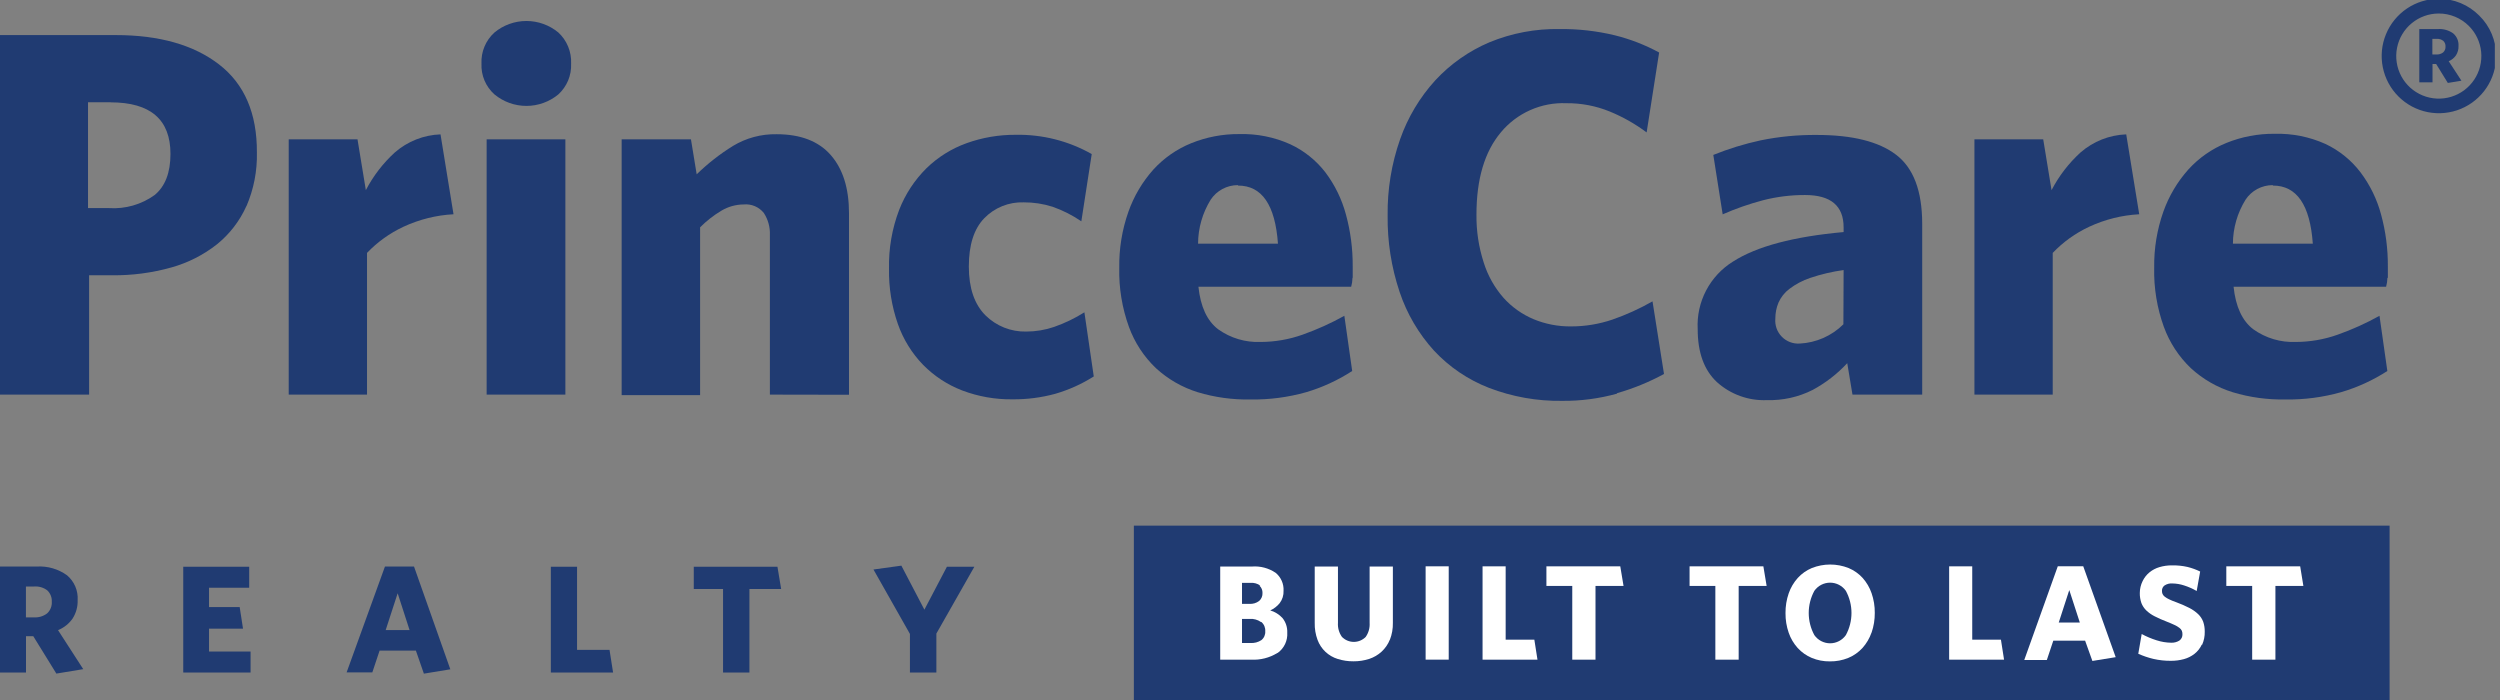<?xml version="1.0" encoding="UTF-8"?>
<svg xmlns="http://www.w3.org/2000/svg" width="257" height="72" viewBox="0 0 257 72" fill="none">
  <rect x="0" y="0" width="257" height="72" fill="#808080" stroke="none"/>
  <g clip-path="url(#clip0_1275_390)">
    <path d="M245.65 54.035H116.561V72H245.65V54.035Z" fill="#203B72"></path>
    <path d="M250.704 0.373C251.411 0.371 252.11 0.51 252.762 0.78C253.415 1.051 254.007 1.448 254.505 1.949C255.012 2.443 255.415 3.034 255.69 3.687C255.964 4.34 256.105 5.041 256.103 5.749C256.104 6.814 255.79 7.855 255.2 8.741C254.61 9.627 253.771 10.318 252.788 10.727C251.805 11.136 250.723 11.244 249.679 11.039C248.635 10.833 247.675 10.322 246.921 9.571C246.166 8.82 245.652 7.862 245.442 6.819C245.232 5.775 245.336 4.693 245.741 3.709C246.146 2.724 246.833 1.882 247.717 1.288C248.6 0.695 249.64 0.376 250.704 0.373ZM250.704 0.889C249.576 0.889 248.484 1.281 247.612 1.998C246.741 2.714 246.145 3.71 245.926 4.816C245.706 5.923 245.878 7.071 246.41 8.066C246.942 9.06 247.803 9.839 248.845 10.27C249.888 10.701 251.047 10.757 252.127 10.429C253.206 10.101 254.138 9.409 254.764 8.47C255.39 7.532 255.671 6.406 255.56 5.283C255.449 4.161 254.952 3.112 254.154 2.315C253.701 1.862 253.163 1.503 252.571 1.258C251.979 1.013 251.345 0.888 250.704 0.889Z" fill="#203B72"></path>
    <path d="M250.704 0.373C251.411 0.371 252.11 0.51 252.762 0.78C253.415 1.051 254.007 1.448 254.505 1.949C255.012 2.443 255.415 3.034 255.69 3.687C255.964 4.34 256.105 5.041 256.103 5.749C256.104 6.814 255.79 7.855 255.2 8.741C254.61 9.627 253.771 10.318 252.788 10.727C251.805 11.136 250.723 11.244 249.679 11.039C248.635 10.833 247.675 10.322 246.921 9.571C246.166 8.82 245.652 7.862 245.442 6.819C245.232 5.775 245.336 4.693 245.741 3.709C246.146 2.724 246.833 1.882 247.717 1.288C248.6 0.695 249.64 0.376 250.704 0.373ZM250.704 0.889C249.576 0.889 248.484 1.281 247.612 1.998C246.741 2.714 246.145 3.71 245.926 4.816C245.706 5.923 245.878 7.071 246.41 8.066C246.942 9.06 247.803 9.839 248.845 10.27C249.888 10.701 251.047 10.757 252.127 10.429C253.206 10.101 254.138 9.409 254.764 8.47C255.39 7.532 255.671 6.406 255.56 5.283C255.449 4.161 254.952 3.112 254.154 2.315C253.701 1.862 253.163 1.503 252.571 1.258C251.979 1.013 251.345 0.888 250.704 0.889Z" stroke="#203B72" stroke-miterlimit="10"></path>
    <path d="M25.334 21.175C24.65 22.707 23.614 24.055 22.31 25.11C20.921 26.207 19.326 27.017 17.621 27.492C15.634 28.051 13.577 28.323 11.513 28.298H9.161V40.566H0V3.606H11.894C16.374 3.606 19.918 4.614 22.527 6.63C25.135 8.646 26.429 11.663 26.409 15.68C26.451 17.575 26.084 19.457 25.334 21.198M11.357 10.513H9.049V21.392H11.2C12.87 21.503 14.528 21.031 15.889 20.055C16.979 19.164 17.524 17.753 17.524 15.822C17.524 12.288 15.471 10.521 11.364 10.521" fill="#203B72"></path>
    <path d="M41.462 23.318C40.062 23.972 38.796 24.881 37.729 25.998V40.566H29.68V14.321H36.751L37.609 19.547C38.368 18.087 39.379 16.773 40.596 15.665C41.901 14.529 43.556 13.876 45.285 13.813L46.621 22.026C44.84 22.122 43.094 22.558 41.477 23.31" fill="#203B72"></path>
    <path d="M57.396 9.707C56.472 10.47 55.312 10.887 54.114 10.887C52.916 10.887 51.756 10.47 50.833 9.707C50.389 9.312 50.039 8.824 49.808 8.278C49.577 7.732 49.47 7.141 49.496 6.548C49.467 5.947 49.571 5.348 49.803 4.792C50.034 4.237 50.386 3.74 50.833 3.338C51.756 2.575 52.916 2.157 54.114 2.157C55.312 2.157 56.472 2.575 57.396 3.338C57.836 3.744 58.181 4.243 58.408 4.797C58.635 5.352 58.738 5.95 58.71 6.548C58.735 7.139 58.631 7.728 58.404 8.273C58.176 8.819 57.832 9.308 57.396 9.707ZM50.026 14.321H58.12V40.566H50.026V14.321Z" fill="#203B72"></path>
    <path d="M79.145 40.566V24.139C79.173 23.347 78.957 22.565 78.526 21.899C78.281 21.591 77.963 21.349 77.6 21.195C77.237 21.041 76.842 20.98 76.45 21.018C75.642 21.022 74.85 21.244 74.158 21.66C73.359 22.135 72.624 22.71 71.97 23.37V40.618H63.906V14.321H71.029L71.619 17.92C72.754 16.813 74.005 15.835 75.353 15C76.702 14.184 78.255 13.768 79.832 13.798C82.296 13.798 84.153 14.512 85.403 15.941C86.652 17.37 87.277 19.361 87.277 21.914V40.581L79.145 40.566Z" fill="#203B72"></path>
    <path d="M108.452 40.491C107.028 40.876 105.558 41.065 104.084 41.051C102.32 41.074 100.567 40.765 98.917 40.14C97.406 39.56 96.036 38.664 94.9 37.512C93.74 36.315 92.854 34.881 92.302 33.308C91.665 31.483 91.356 29.559 91.391 27.626C91.345 25.559 91.7 23.503 92.436 21.571C93.064 19.961 94.023 18.501 95.251 17.285C96.426 16.145 97.831 15.269 99.372 14.717C100.986 14.138 102.69 13.847 104.405 13.858C107.143 13.803 109.846 14.487 112.23 15.837L111.162 22.751C110.249 22.126 109.257 21.624 108.213 21.257C107.247 20.949 106.239 20.795 105.226 20.802C104.475 20.777 103.726 20.909 103.029 21.191C102.332 21.473 101.702 21.897 101.179 22.437C100.124 23.527 99.596 25.18 99.596 27.395C99.596 29.61 100.169 31.287 101.314 32.427C101.864 32.969 102.518 33.395 103.236 33.68C103.955 33.964 104.722 34.102 105.495 34.085C106.47 34.084 107.439 33.923 108.362 33.607C109.453 33.225 110.497 32.722 111.476 32.106L112.439 38.699C111.201 39.483 109.859 40.086 108.452 40.491Z" fill="#203B72"></path>
    <path d="M139.035 28.567C139.03 28.875 138.985 29.181 138.901 29.478H123.199C123.413 31.529 124.09 32.987 125.23 33.853C126.503 34.761 128.043 35.218 129.605 35.153C131.068 35.148 132.519 34.895 133.898 34.406C135.384 33.88 136.822 33.231 138.199 32.465L139.005 38.139C137.54 39.089 135.946 39.824 134.272 40.319C132.416 40.843 130.495 41.095 128.567 41.066C126.725 41.103 124.888 40.852 123.124 40.319C121.531 39.824 120.068 38.982 118.838 37.855C117.593 36.672 116.64 35.215 116.053 33.6C115.349 31.652 115.013 29.592 115.06 27.522C115.031 25.562 115.349 23.613 116.001 21.765C116.567 20.166 117.439 18.692 118.569 17.427C119.647 16.249 120.973 15.325 122.452 14.724C124.026 14.087 125.711 13.767 127.41 13.783C129.208 13.735 130.995 14.092 132.636 14.829C134.055 15.489 135.294 16.48 136.25 17.718C137.227 19.015 137.944 20.488 138.363 22.056C138.837 23.793 139.07 25.587 139.058 27.387C139.058 27.781 139.058 28.174 139.058 28.567M127.253 19.032C126.7 19.03 126.156 19.166 125.668 19.427C125.181 19.687 124.766 20.065 124.46 20.526C123.618 21.885 123.168 23.451 123.161 25.05H131.374C131.091 21.068 129.724 19.077 127.275 19.077" fill="#203B72"></path>
    <path d="M166.25 40.461C164.411 40.974 162.508 41.226 160.598 41.208C158.025 41.248 155.467 40.794 153.064 39.871C150.916 39.036 148.984 37.727 147.412 36.041C145.83 34.299 144.627 32.247 143.881 30.016C143.03 27.478 142.613 24.815 142.649 22.138C142.615 19.475 143.05 16.826 143.933 14.313C144.719 12.073 145.948 10.014 147.547 8.258C149.106 6.575 151.004 5.241 153.117 4.346C155.403 3.404 157.857 2.941 160.329 2.987C162.24 2.965 164.146 3.18 166.004 3.629C167.591 4.022 169.122 4.617 170.559 5.398L169.274 13.612C168.109 12.742 166.84 12.022 165.496 11.469C164.075 10.887 162.552 10.595 161.016 10.61C159.742 10.558 158.473 10.801 157.308 11.319C156.142 11.837 155.112 12.616 154.296 13.597C152.619 15.588 151.78 18.41 151.78 22.064C151.76 23.736 152.012 25.4 152.527 26.992C152.944 28.327 153.636 29.561 154.558 30.613C155.412 31.562 156.465 32.312 157.641 32.808C158.864 33.316 160.178 33.57 161.502 33.555C162.949 33.557 164.387 33.319 165.758 32.853C167.186 32.356 168.566 31.729 169.879 30.979L171.059 38.445C169.521 39.282 167.896 39.945 166.213 40.424" fill="#203B72"></path>
    <path d="M190.434 40.566L189.897 37.333C188.869 38.441 187.666 39.372 186.335 40.088C184.883 40.819 183.271 41.179 181.646 41.133C179.755 41.213 177.908 40.548 176.502 39.282C175.182 38.052 174.523 36.24 174.523 33.846C174.448 32.465 174.747 31.088 175.388 29.863C176.03 28.637 176.989 27.606 178.167 26.88C180.596 25.327 184.381 24.319 189.523 23.856V23.37C189.523 21.155 188.202 20.048 185.559 20.048C184.103 20.043 182.653 20.224 181.243 20.585C179.823 20.959 178.435 21.444 177.091 22.034L176.128 15.926C177.698 15.291 179.319 14.792 180.974 14.433C182.885 14.041 184.832 13.853 186.783 13.873C190.427 13.873 193.14 14.552 194.922 15.911C196.704 17.27 197.597 19.627 197.602 22.982V40.566H190.434ZM189.523 27.761C188.358 27.921 187.211 28.191 186.096 28.567C185.325 28.824 184.601 29.205 183.953 29.695C183.463 30.064 183.075 30.552 182.826 31.113C182.611 31.632 182.502 32.188 182.505 32.748C182.474 33.089 182.517 33.432 182.631 33.755C182.746 34.077 182.93 34.37 183.169 34.614C183.408 34.859 183.698 35.048 184.018 35.169C184.337 35.291 184.68 35.341 185.021 35.317C186.707 35.232 188.303 34.528 189.501 33.338L189.523 27.761Z" fill="#203B72"></path>
    <path d="M214.753 23.318C213.353 23.972 212.087 24.881 211.02 25.998V40.566H202.971V14.321H210.042L210.9 19.547C211.659 18.087 212.67 16.773 213.887 15.665C215.192 14.529 216.847 13.876 218.576 13.813L219.912 22.026C218.131 22.122 216.385 22.558 214.768 23.31" fill="#203B72"></path>
    <path d="M245.426 28.567C245.42 28.875 245.375 29.181 245.291 29.478H229.612C229.826 31.529 230.503 32.987 231.643 33.853C232.916 34.761 234.456 35.218 236.018 35.153C237.481 35.148 238.933 34.895 240.311 34.406C241.797 33.88 243.235 33.231 244.612 32.465L245.418 38.139C243.944 39.092 242.339 39.826 240.655 40.319C238.799 40.843 236.878 41.095 234.95 41.066C233.11 41.102 231.276 40.851 229.515 40.319C227.922 39.824 226.459 38.982 225.229 37.855C223.984 36.671 223.031 35.214 222.444 33.599C221.74 31.652 221.403 29.591 221.451 27.522C221.421 25.562 221.74 23.613 222.391 21.765C222.958 20.166 223.83 18.692 224.96 17.427C226.043 16.234 227.38 15.3 228.872 14.694C230.447 14.057 232.132 13.737 233.83 13.753C235.629 13.705 237.415 14.062 239.057 14.799C240.476 15.468 241.713 16.47 242.663 17.718C243.64 19.015 244.357 20.488 244.776 22.056C245.25 23.793 245.483 25.587 245.471 27.387C245.471 27.78 245.471 28.174 245.471 28.567M233.636 19.032C233.083 19.03 232.539 19.166 232.051 19.427C231.564 19.687 231.149 20.065 230.844 20.526C230.001 21.885 229.551 23.451 229.544 25.05H237.758C237.474 21.068 236.108 19.077 233.659 19.077" fill="#203B72"></path>
    <path d="M8.557 68.789L5.794 69.245L3.42 65.4H2.673V69.133H0V58.239H3.8C4.901 58.177 5.989 58.493 6.884 59.135C7.255 59.446 7.548 59.84 7.739 60.285C7.929 60.73 8.013 61.213 7.982 61.696C8.004 62.367 7.822 63.028 7.459 63.593C7.085 64.123 6.567 64.535 5.966 64.78L8.557 68.789ZM4.868 60.696C4.485 60.401 4.006 60.258 3.524 60.292H2.666V63.466H3.502C3.985 63.495 4.462 63.349 4.846 63.055C5.01 62.903 5.139 62.717 5.222 62.508C5.304 62.3 5.339 62.076 5.324 61.853C5.335 61.639 5.301 61.424 5.222 61.225C5.144 61.025 5.023 60.844 4.868 60.696Z" fill="#203B72"></path>
    <path d="M18.838 69.14V58.261H25.617V60.419H21.488V62.405H24.639L24.983 64.63H21.488V66.975H25.759V69.14H18.838Z" fill="#203B72"></path>
    <path d="M43.575 69.252L42.754 66.885H39.021L38.274 69.125H35.631L39.573 58.239H42.56L46.293 68.804L43.575 69.252ZM40.88 60.987L39.648 64.772H42.104L40.88 60.987Z" fill="#203B72"></path>
    <path d="M56.626 69.14V58.261H59.321V66.803H62.659L63.025 69.14H56.626Z" fill="#203B72"></path>
    <path d="M77.04 60.546V69.14H74.329V60.546H71.32V58.261H79.922L80.303 60.546H77.04Z" fill="#203B72"></path>
    <path d="M96.259 65.131V69.14H93.541V65.168L89.793 58.545L92.66 58.149L95.027 62.674L97.342 58.261H100.164L96.259 65.131Z" fill="#203B72"></path>
    <path d="M131.315 67.124C130.506 67.625 129.562 67.865 128.612 67.811H125.438V58.239H128.701C129.565 58.173 130.426 58.402 131.143 58.889C131.411 59.111 131.623 59.393 131.763 59.712C131.903 60.031 131.967 60.378 131.949 60.725C131.971 61.184 131.831 61.636 131.554 62.002C131.293 62.324 130.96 62.579 130.583 62.749C131.068 62.893 131.504 63.167 131.845 63.54C132.181 63.963 132.354 64.494 132.33 65.034C132.357 65.435 132.281 65.837 132.11 66.202C131.939 66.566 131.678 66.881 131.352 67.117M129.553 60.195C129.263 59.987 128.908 59.889 128.552 59.919H127.678V62.077H128.425C128.789 62.105 129.15 61.998 129.441 61.778C129.556 61.676 129.647 61.549 129.706 61.407C129.766 61.265 129.792 61.111 129.784 60.957C129.79 60.818 129.765 60.679 129.712 60.55C129.659 60.422 129.579 60.306 129.478 60.21M129.627 63.944C129.292 63.708 128.886 63.595 128.477 63.623H127.678V66.101H128.552C128.948 66.126 129.341 66.022 129.672 65.803C129.807 65.694 129.913 65.555 129.982 65.396C130.051 65.237 130.081 65.064 130.068 64.892C130.08 64.714 130.051 64.535 129.983 64.371C129.914 64.206 129.807 64.06 129.672 63.944" fill="white"></path>
    <path d="M142.88 65.75C142.693 66.222 142.402 66.646 142.029 66.99C141.661 67.327 141.226 67.581 140.752 67.737C140.231 67.904 139.687 67.987 139.14 67.983C138.593 67.988 138.049 67.907 137.527 67.744C137.052 67.6 136.616 67.347 136.255 67.007C135.893 66.666 135.616 66.246 135.444 65.78C135.238 65.221 135.139 64.629 135.153 64.033V58.239H137.542V64.026C137.507 64.541 137.653 65.053 137.952 65.474C138.112 65.636 138.302 65.765 138.511 65.853C138.721 65.941 138.946 65.987 139.173 65.987C139.401 65.987 139.626 65.941 139.835 65.853C140.045 65.765 140.235 65.636 140.394 65.474C140.686 65.058 140.829 64.555 140.797 64.048V58.239H143.187V64.026C143.2 64.622 143.096 65.216 142.88 65.773" fill="white"></path>
    <path d="M148.928 58.217H146.554V67.811H148.928V58.217Z" fill="white"></path>
    <path d="M152.407 67.811V58.217H154.782V65.758H157.731L158.052 67.811H152.407Z" fill="white"></path>
    <path d="M164.018 60.233V67.811H161.629V60.233H158.971V58.217H166.564L166.9 60.233H164.018Z" fill="white"></path>
    <path d="M178.735 60.233V67.811H176.338V60.233H173.688V58.217H181.274L181.61 60.233H178.735Z" fill="white"></path>
    <path d="M192.391 65.034C192.19 65.615 191.875 66.151 191.465 66.609C191.06 67.053 190.563 67.402 190.009 67.632C189.407 67.878 188.762 68 188.112 67.99C187.472 67.999 186.837 67.878 186.246 67.632C185.698 67.401 185.206 67.055 184.805 66.617C184.394 66.161 184.079 65.628 183.879 65.049C183.653 64.398 183.542 63.714 183.55 63.025C183.542 62.334 183.653 61.648 183.879 60.994C184.08 60.413 184.395 59.877 184.805 59.419C185.207 58.976 185.701 58.627 186.253 58.396C187.469 57.913 188.823 57.913 190.039 58.396C190.588 58.625 191.079 58.972 191.48 59.411C191.887 59.868 192.199 60.401 192.398 60.979C192.623 61.63 192.735 62.315 192.727 63.003C192.734 63.694 192.623 64.381 192.398 65.034M189.755 60.74C189.572 60.48 189.33 60.268 189.048 60.121C188.766 59.974 188.453 59.898 188.135 59.898C187.817 59.898 187.504 59.974 187.221 60.121C186.939 60.268 186.697 60.48 186.514 60.74C186.135 61.438 185.937 62.22 185.937 63.014C185.937 63.808 186.135 64.59 186.514 65.288C186.697 65.548 186.939 65.76 187.221 65.907C187.504 66.054 187.817 66.131 188.135 66.131C188.453 66.131 188.766 66.054 189.048 65.907C189.33 65.76 189.572 65.548 189.755 65.288C190.134 64.59 190.332 63.808 190.332 63.014C190.332 62.22 190.134 61.438 189.755 60.74Z" fill="white"></path>
    <path d="M200.372 67.811V58.217H202.746V65.758H205.696L206.017 67.811H200.372Z" fill="white"></path>
    <path d="M215.096 67.946L214.35 65.862H211.079L210.415 67.849H208.093L211.542 58.209H214.156L217.493 67.557L215.096 67.946ZM212.722 60.658L211.639 63.996H213.805L212.722 60.658Z" fill="white"></path>
    <path d="M226.341 66.273C226.169 66.641 225.914 66.963 225.595 67.214C225.271 67.467 224.901 67.652 224.504 67.759C224.069 67.877 223.619 67.934 223.168 67.931C222.565 67.936 221.964 67.87 221.376 67.737C220.84 67.611 220.317 67.433 219.815 67.207L220.166 65.176C220.657 65.441 221.172 65.659 221.704 65.825C222.187 65.981 222.691 66.064 223.198 66.072C223.492 66.083 223.783 66.008 224.034 65.855C224.138 65.783 224.222 65.686 224.279 65.572C224.335 65.458 224.361 65.332 224.355 65.206C224.358 65.083 224.338 64.962 224.295 64.847C224.241 64.728 224.156 64.625 224.049 64.549C223.894 64.43 223.726 64.33 223.549 64.25C223.332 64.145 223.063 64.033 222.727 63.899C222.302 63.738 221.885 63.554 221.48 63.346C221.168 63.189 220.881 62.985 220.629 62.742C220.414 62.531 220.246 62.276 220.136 61.995C220.022 61.664 219.966 61.315 219.972 60.965C219.973 60.537 220.072 60.115 220.263 59.733C220.428 59.39 220.665 59.087 220.958 58.844C221.263 58.594 221.617 58.409 221.996 58.299C222.415 58.176 222.85 58.115 223.287 58.12C223.825 58.11 224.361 58.165 224.885 58.284C225.331 58.395 225.764 58.553 226.177 58.754L225.819 60.755C225.408 60.517 224.972 60.324 224.519 60.181C224.131 60.053 223.726 59.985 223.317 59.979C223.033 59.957 222.749 60.031 222.511 60.188C222.427 60.251 222.359 60.334 222.314 60.429C222.268 60.523 222.246 60.628 222.25 60.733C222.247 60.846 222.267 60.957 222.309 61.062C222.361 61.17 222.437 61.265 222.533 61.338C222.672 61.445 222.822 61.535 222.981 61.607C223.17 61.701 223.419 61.803 223.728 61.913C224.185 62.079 224.631 62.274 225.064 62.495C225.397 62.664 225.704 62.88 225.975 63.137C226.204 63.356 226.38 63.624 226.491 63.921C226.6 64.246 226.653 64.587 226.647 64.929C226.66 65.394 226.568 65.856 226.379 66.281" fill="white"></path>
    <path d="M233.913 60.233V67.811H231.523V60.233H228.865V58.217H236.459L236.787 60.233H233.913Z" fill="white"></path>
    <path d="M253.034 8.295L251.637 8.527L250.435 6.578H250.062V8.467H248.703V2.987H250.622C251.177 2.951 251.728 3.107 252.183 3.427C252.37 3.585 252.518 3.785 252.614 4.011C252.71 4.236 252.752 4.482 252.735 4.726C252.748 5.067 252.657 5.403 252.474 5.689C252.288 5.958 252.029 6.168 251.727 6.294L253.034 8.295ZM251.167 4.196C250.973 4.048 250.731 3.977 250.488 3.995H250.047V5.6H250.473C250.717 5.614 250.958 5.54 251.152 5.391C251.236 5.315 251.302 5.222 251.345 5.117C251.388 5.012 251.406 4.899 251.399 4.786C251.406 4.677 251.389 4.567 251.349 4.465C251.309 4.363 251.247 4.271 251.167 4.196Z" fill="#203B72"></path>
  </g>
  <defs>
    <clipPath id="clip0_1275_390">
      <rect width="256.469" height="72" fill="white"></rect>
    </clipPath>
  </defs>
</svg>
